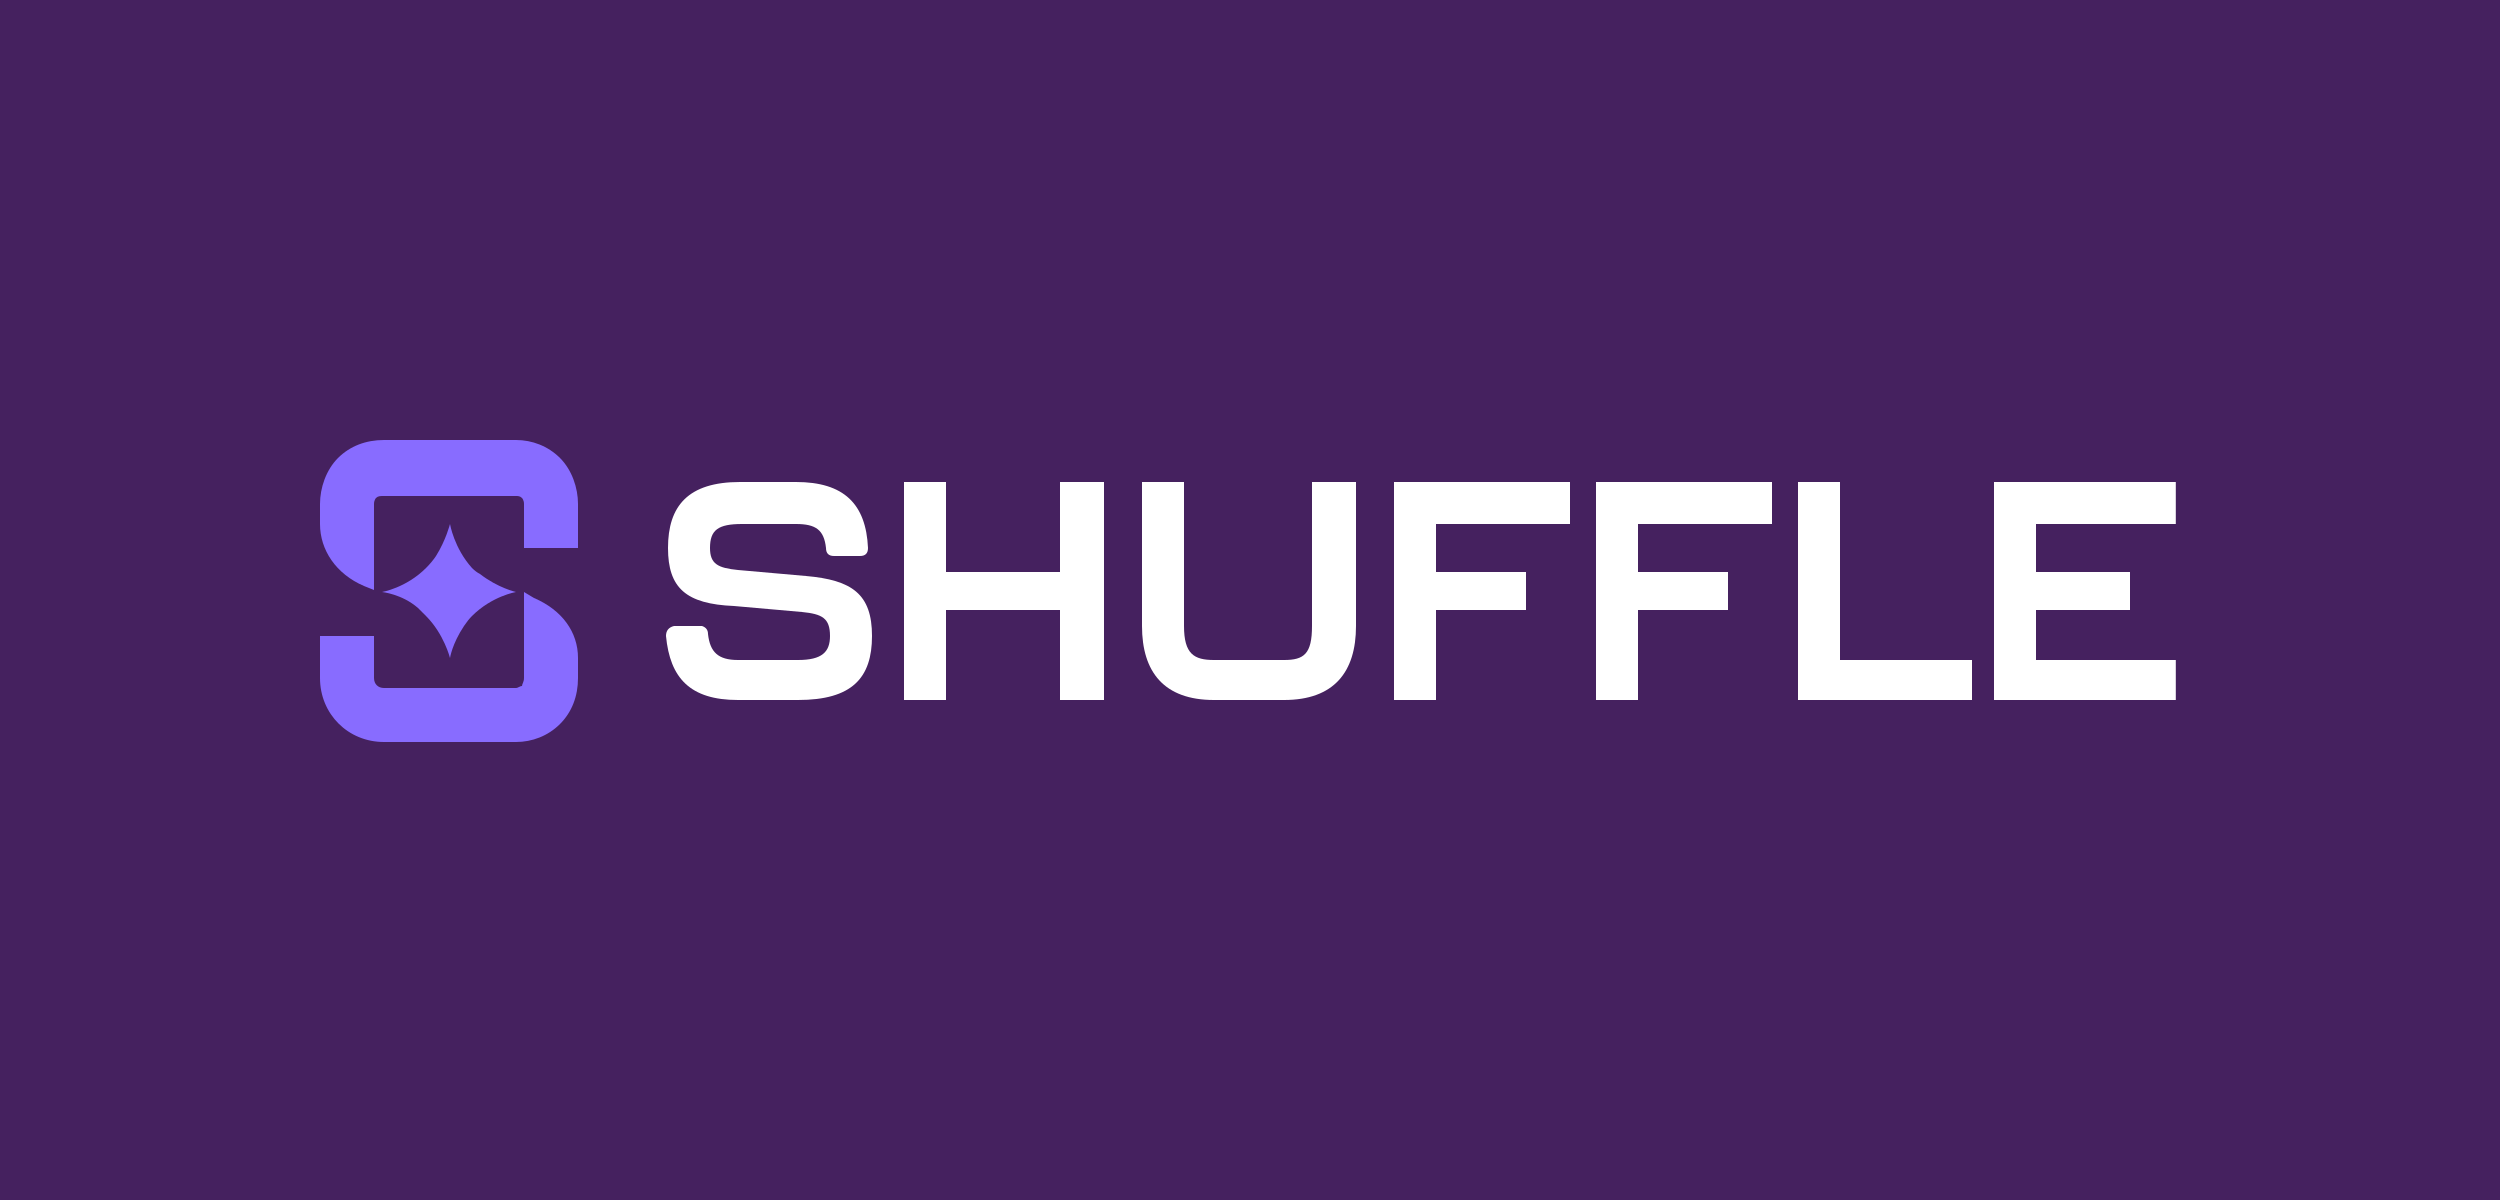 <svg version="1.2" xmlns="http://www.w3.org/2000/svg" viewBox="0 0 125 60" width="125" height="60">
	<title>New Project</title>
	<defs>
		<clipPath clipPathUnits="userSpaceOnUse" id="cp1">
			<path d="m108.79 22v15.15h-92.79v-15.15z"/>
		</clipPath>
	</defs>
	<style>
		.s0 { fill: #886cff } 
		.s1 { fill: #ffffff } 
	</style>
	<rect width="125" height="60" id="Background" style="fill: #45215f"/>
	<g id="Clip-Path" clip-path="url(#cp1)">
		<g>
			<path class="s0" d="m25.8 22h-6.6c-0.9 0-1.7 0.3-2.3 0.9-0.6 0.6-0.9 1.5-0.9 2.3v1c0 1.3 0.8 2.5 2.2 3.1l0.5 0.2v-3.3q0 0 0 0v-1c0-0.2 0.1-0.3 0.1-0.3 0.1-0.1 0.2-0.1 0.4-0.1h6.6c0.1 0 0.2 0 0.3 0.1 0 0 0.1 0.1 0.1 0.3v2.2h2.7v-2.2c0-0.8-0.3-1.7-0.9-2.3-0.6-0.6-1.4-0.9-2.2-0.9z"/>
			<path class="s0" d="m26.7 29.9l-0.5-0.3v3.3q0 0 0 0v1c0 0.2-0.1 0.3-0.1 0.4-0.1 0-0.2 0.1-0.3 0.1h-6.6c-0.3 0-0.5-0.2-0.5-0.5v-2.1h-2.7v2.1c0 1.8 1.4 3.2 3.2 3.2h6.6c0.8 0 1.6-0.3 2.2-0.9 0.6-0.6 0.9-1.4 0.9-2.3v-1c0-1.3-0.8-2.4-2.2-3z"/>
			<path class="s0" d="m21.3 30.8c0.9 0.9 1.2 2.1 1.2 2.1 0 0 0.1-0.7 0.7-1.6q0.2-0.3 0.4-0.5c1-1 2.2-1.2 2.2-1.2 0 0-0.9-0.2-1.8-0.9q-0.2-0.1-0.4-0.3c-0.9-1-1.1-2.2-1.1-2.2 0 0-0.2 0.8-0.7 1.6q-0.2 0.3-0.5 0.6c-1 1-2.2 1.2-2.2 1.2 0 0 1 0.1 1.8 0.8q0.2 0.2 0.4 0.4z"/>
			<path class="s1" d="m40.3 28.8l-3.4-0.3c-1-0.1-1.4-0.3-1.4-1.1 0-0.9 0.4-1.2 1.6-1.2h2.7c1 0 1.4 0.3 1.5 1.2q0 0.4 0.4 0.4h1.3q0.4 0 0.4-0.4c-0.1-2.2-1.2-3.3-3.6-3.3h-2.8c-2.6 0-3.6 1.2-3.6 3.3 0 2 0.9 2.8 3.3 2.9l3.4 0.3c1 0.1 1.4 0.3 1.4 1.2 0 0.8-0.4 1.2-1.6 1.2h-3c-1 0-1.4-0.4-1.5-1.3q0-0.3-0.3-0.4h-1.4q-0.4 0.1-0.4 0.5c0.2 2.1 1.2 3.2 3.6 3.2h3c2.7 0 3.7-1.1 3.7-3.2 0-2.1-1-2.8-3.3-3z"/>
			<path class="s1" d="m53 28.6h-5.7v-4.5h-2.1v10.9h2.1v-4.5h5.7v4.5h2.2v-10.9h-2.2z"/>
			<path class="s1" d="m65.6 31.3c0 1.4-0.4 1.7-1.4 1.7h-3.5c-1 0-1.5-0.3-1.5-1.7v-7.2h-2.1v7.2c0 2.3 1.1 3.7 3.6 3.7h3.5c2.5 0 3.6-1.4 3.6-3.7v-7.2h-2.2z"/>
			<path class="s1" d="m69.7 35h2.1v-4.5h4.5v-1.9h-4.5v-2.4h6.7v-2.1h-8.8z"/>
			<path class="s1" d="m79.8 35h2.1v-4.5h4.5v-1.9h-4.5v-2.4h6.7v-2.1h-8.8z"/>
			<path class="s1" d="m92 24.1h-2.1v10.9h8.7v-2h-6.6z"/>
			<path class="s1" d="m108.8 26.2v-2.1h-9.1v10.9h9.1v-2h-7v-2.5h4.7v-1.9h-4.7v-2.4z"/>
		</g>
	</g>
</svg>